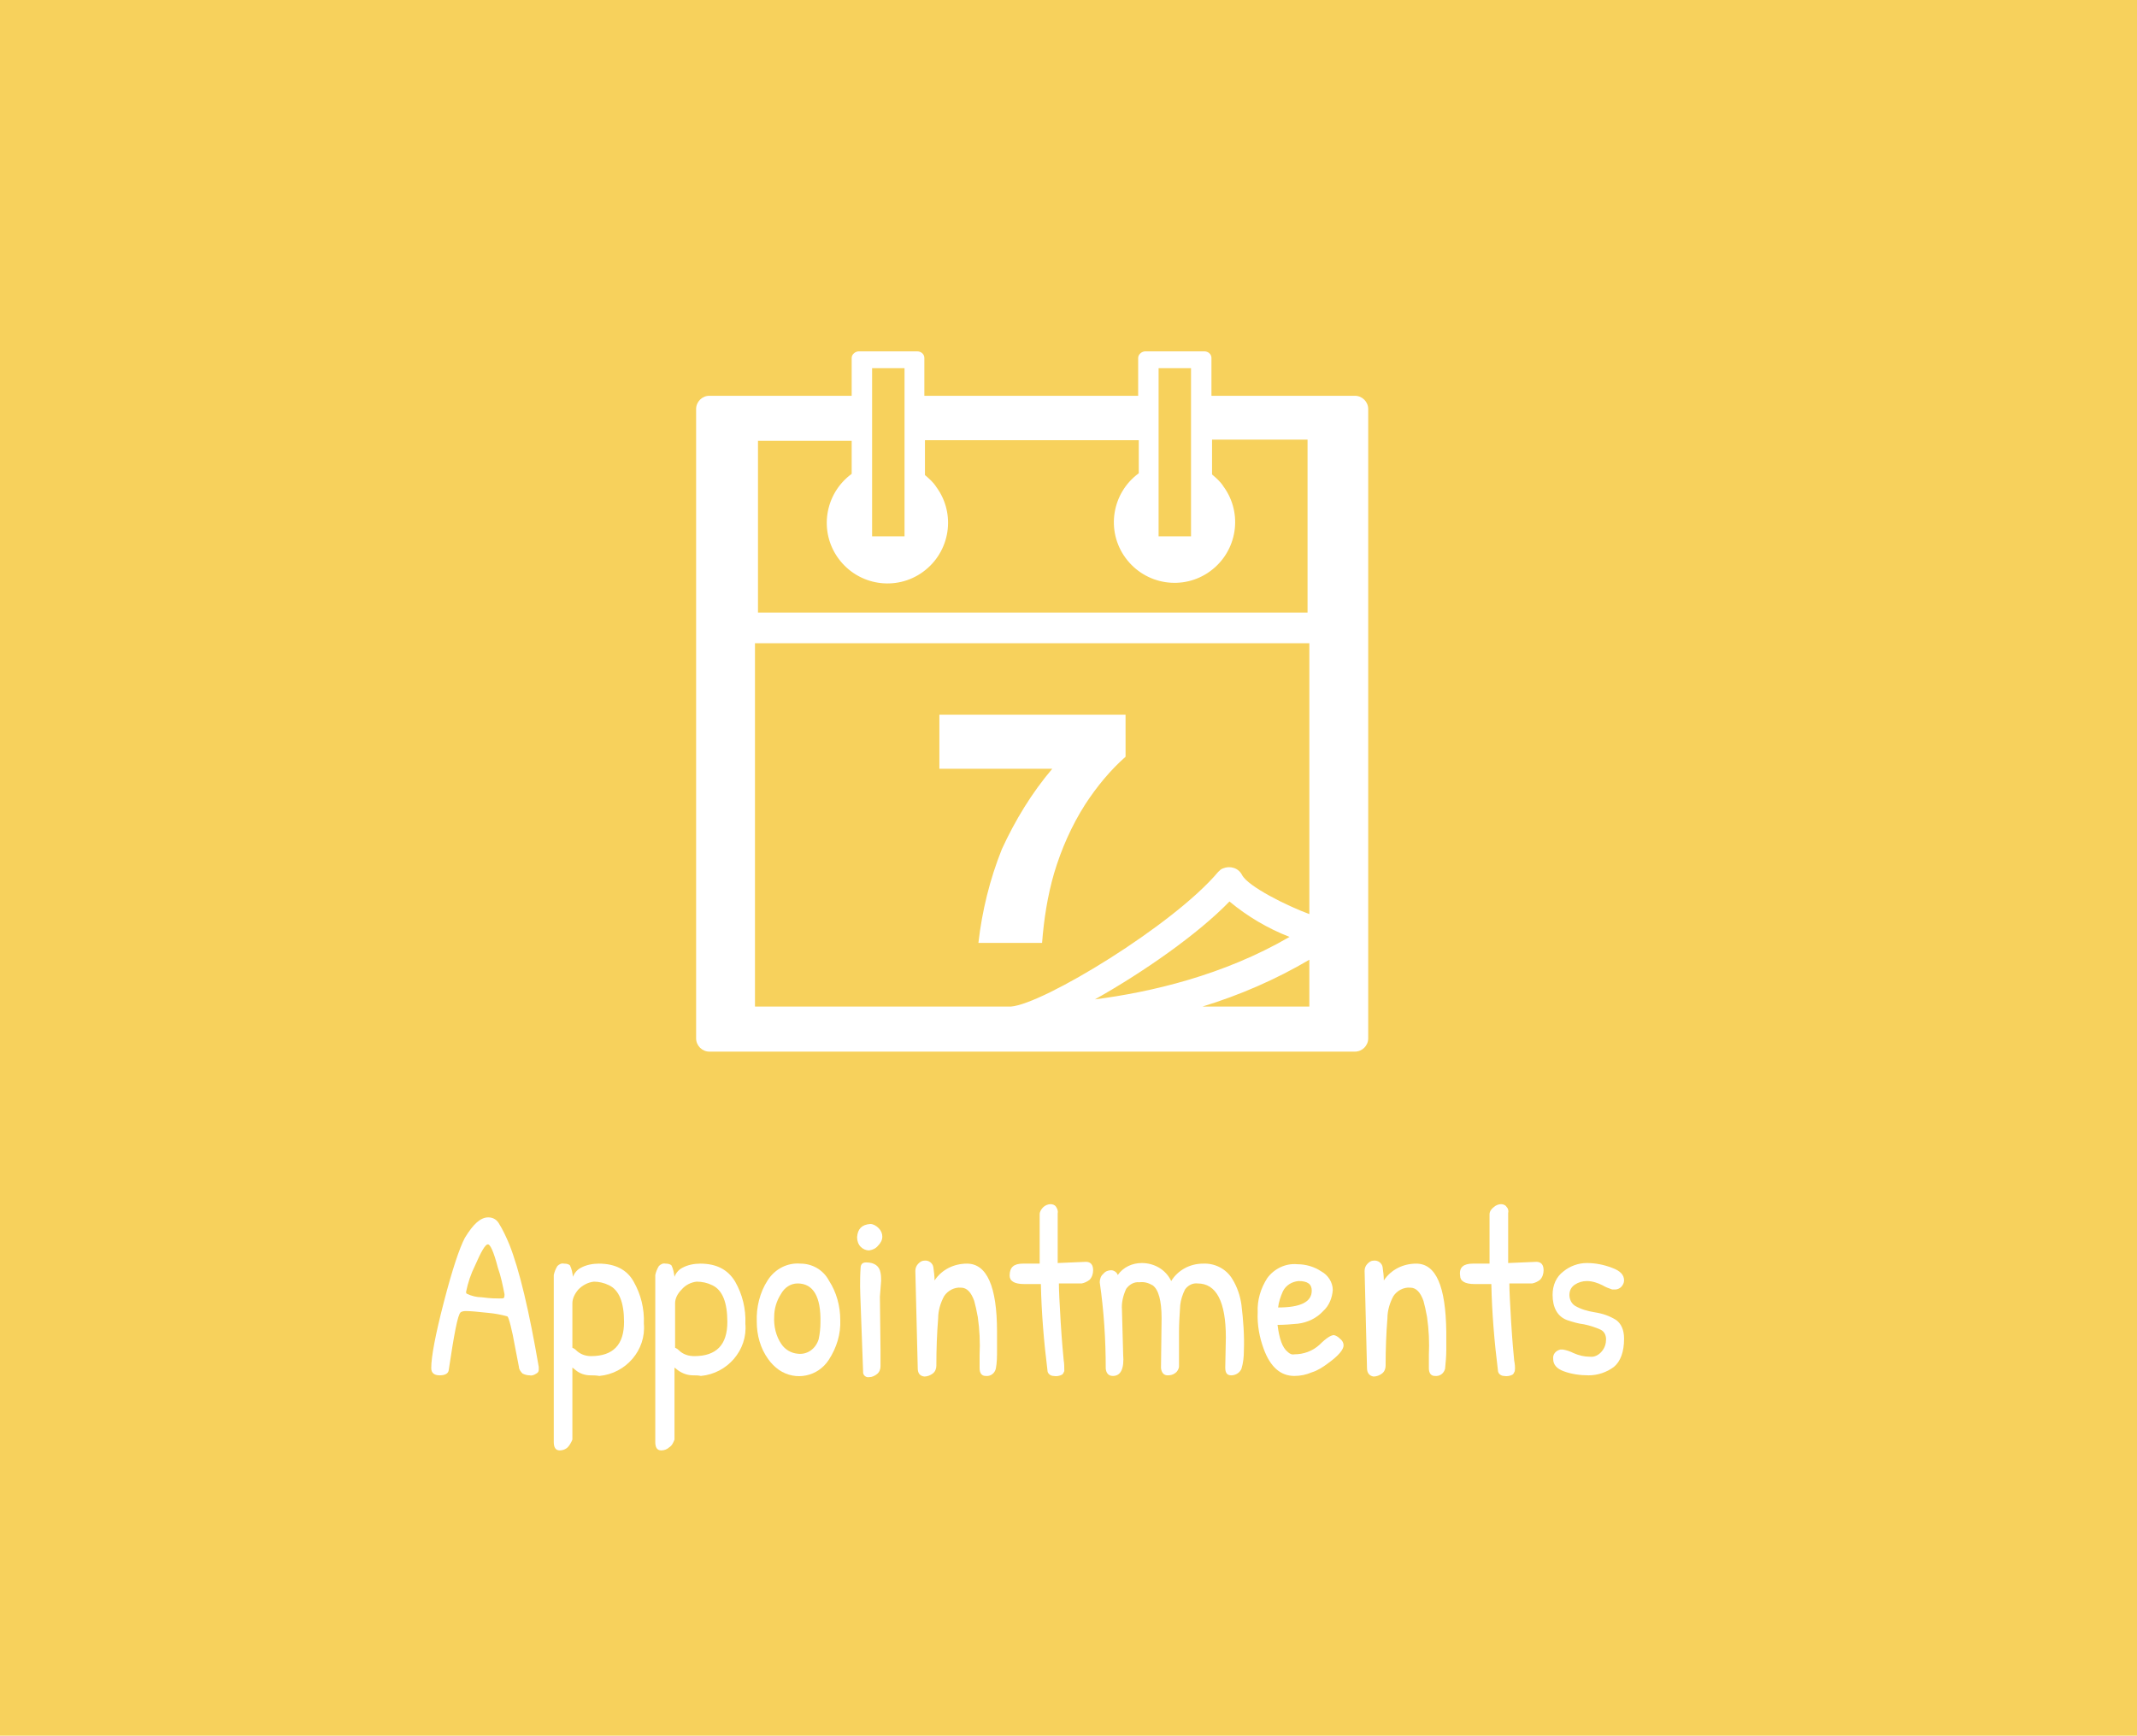 <?xml version="1.0" encoding="utf-8"?>
<!-- Generator: Adobe Illustrator 19.1.0, SVG Export Plug-In . SVG Version: 6.00 Build 0)  -->
<svg version="1.1" id="Layer_1" xmlns="http://www.w3.org/2000/svg" xmlns:xlink="http://www.w3.org/1999/xlink" x="0px" y="0px"
	 viewBox="-127 252 355.8 289" style="enable-background:new -127 252 355.8 289;" xml:space="preserve">
<style type="text/css">
	.st0{fill:#F7D15C;}
	.st1{fill:#FFFFFF;}
</style>
<title>Asset 10</title>
<g id="Layer_2">
	<g id="Layer_1-2">
		<rect x="-127" y="252" class="st0" width="355.8" height="291"/>
		<path class="st1" d="M-45.7,454.7c0.7,0,1.3,0.3,1.7,0.9c0.7,1.1,1.3,2.4,1.8,3.6c1.7,4.3,3.3,11.1,4.9,20.4c0,0.2,0,0.3,0,0.5
			c0,0.3-0.2,0.5-0.4,0.6c-0.3,0.2-0.7,0.4-1.1,0.3c-0.4,0-0.8-0.1-1.2-0.3c-0.3-0.3-0.6-0.7-0.6-1.1c-0.1-0.5-0.3-1.5-0.6-3.1
			c-0.6-3.4-1.1-5.1-1.3-5.3c-1-0.3-2.1-0.5-3.2-0.6c-1.8-0.2-3-0.3-3.6-0.3c-0.4,0-0.7,0-1,0.2c-0.5,0.4-1.1,3.7-2,9.7
			c-0.1,0.5-0.6,0.8-1.5,0.8c-0.9,0-1.4-0.4-1.4-1.2c0-1.9,0.7-5.6,2.1-11c1.4-5.4,2.6-9,3.5-10.7C-48.2,455.8-47,454.7-45.7,454.7z
			 M-45.8,459.2c-0.4,0-1.1,1.2-2.1,3.5c-0.7,1.4-1.2,2.9-1.5,4.4c0,0.1,0,0.2,0.1,0.3c0.8,0.4,1.7,0.6,2.5,0.6
			c1.5,0.2,2.4,0.2,2.9,0.2s0.7,0,0.8-0.1c0.1-0.2,0.1-0.4,0.1-0.6c-0.3-1.5-0.6-3-1.1-4.4C-44.8,460.4-45.4,459.1-45.8,459.2
			L-45.8,459.2z"/>
		<path class="st1" d="M-28.7,481c-0.9,0-1.8-0.3-2.5-0.9l-0.5-0.4v12c-0.2,0.5-0.5,1-0.8,1.3c-0.3,0.3-0.8,0.5-1.3,0.5
			c-0.7,0-1-0.5-1-1.4v-27.8c0.1-0.5,0.3-1,0.6-1.5c0.3-0.3,0.7-0.5,1.1-0.4c0.5,0,0.8,0.1,1,0.3c0.3,0.6,0.4,1.2,0.5,1.9
			c0.2-0.6,0.7-1.2,1.3-1.5c0.9-0.5,2-0.7,3-0.7c2.7,0,4.7,1,5.8,3c1.2,2.1,1.8,4.5,1.7,7c0.4,4.4-3,8.3-7.4,8.7
			C-27.8,481-28.3,481-28.7,481L-28.7,481z M-31.7,469v7.4c0.2,0.1,0.4,0.2,0.6,0.4c0.7,0.7,1.6,1,2.5,1c3.7,0,5.5-1.9,5.5-5.7
			c0-3.2-0.8-5.3-2.5-6.1c-0.8-0.4-1.7-0.6-2.5-0.6c-1,0.1-1.9,0.6-2.6,1.3C-31.3,467.4-31.7,468.2-31.7,469z"/>
		<path class="st1" d="M-11.6,481c-0.9,0-1.8-0.3-2.6-0.9l-0.5-0.4v12c-0.2,0.5-0.4,1-0.9,1.3c-0.3,0.3-0.8,0.5-1.3,0.5
			c-0.7,0-1-0.5-1-1.4v-27.8c0.1-0.5,0.3-1,0.6-1.5c0.3-0.3,0.7-0.5,1.1-0.4c0.5,0,0.8,0.1,1,0.3c0.3,0.6,0.4,1.2,0.5,1.9
			c0.2-0.6,0.7-1.2,1.3-1.5c0.9-0.5,2-0.7,3-0.7c2.7,0,4.6,1,5.8,3c1.2,2.1,1.8,4.5,1.7,7c0.4,4.4-3,8.3-7.4,8.7
			C-10.7,481-11.2,481-11.6,481L-11.6,481z M-14.6,469v7.4c0.2,0.1,0.4,0.2,0.6,0.4c0.7,0.7,1.6,1,2.6,1c3.7,0,5.5-1.9,5.5-5.7
			c0-3.2-0.8-5.3-2.5-6.1c-0.8-0.4-1.7-0.6-2.6-0.6c-1,0.1-1.9,0.6-2.5,1.3C-14.2,467.4-14.6,468.2-14.6,469z"/>
		<path class="st1" d="M6.3,462.4c2,0,3.8,1.1,4.7,2.8c1.3,2,1.9,4.3,1.9,6.6c0.1,2.3-0.6,4.6-1.9,6.6c-1.8,2.8-5.5,3.6-8.3,1.7
			c-0.7-0.5-1.3-1.1-1.8-1.8c-1.3-1.8-1.9-4-1.9-6.2c-0.1-2.4,0.5-4.9,1.8-6.9C2,463.3,4.1,462.2,6.3,462.4z M5.8,465.7
			c-1.2,0-2.2,0.7-2.8,1.8c-0.7,1.1-1.1,2.4-1.1,3.7c-0.1,1.6,0.3,3.3,1.2,4.6c0.6,0.9,1.6,1.5,2.7,1.6c1.6,0.2,3-0.8,3.5-2.4
			c0.2-0.9,0.3-1.9,0.3-2.8C9.7,467.9,8.4,465.7,5.8,465.7L5.8,465.7z"/>
		<path class="st1" d="M17.9,455.8c0.5,0,1,0.3,1.4,0.7c0.4,0.4,0.6,0.9,0.6,1.4c0,0.6-0.3,1.1-0.7,1.5c-0.4,0.5-0.9,0.7-1.5,0.8
			c-0.5,0-1-0.2-1.4-0.6c-0.4-0.4-0.6-1-0.6-1.6C15.8,456.6,16.5,455.9,17.9,455.8L17.9,455.8z M19.6,476.7v2.8c0,0.5-0.2,1-0.6,1.3
			c-0.4,0.3-0.8,0.5-1.3,0.5c-0.5,0.1-1-0.3-1-0.8c0-0.1,0-0.1,0-0.2c-0.3-8.5-0.5-13.2-0.5-14.1c0-0.9,0-2,0.1-3.3
			c0.1-0.5,0.4-0.7,0.9-0.7c1.4,0,2.2,0.6,2.4,1.7c0.1,0.5,0.1,0.9,0.1,1.4l-0.2,2.6L19.6,476.7z"/>
		<path class="st1" d="M25.8,479.8l-0.4-16.2c0-0.5,0.2-0.9,0.5-1.2c0.3-0.3,0.6-0.5,1-0.5c0.7-0.1,1.4,0.4,1.5,1.1
			c0.1,0.7,0.2,1.5,0.2,2.2c1.2-1.8,3.2-2.8,5.4-2.8c3.3,0,5,3.8,5,11.3v3.1c0,1,0,2.1-0.2,3.1c-0.2,0.8-0.9,1.3-1.7,1.2
			c-0.6,0-1-0.4-1-1.3v-2.2c0.1-2.1,0-4.2-0.3-6.3c-0.2-1.1-0.4-2-0.6-2.7c-0.5-1.4-1.2-2.2-2.2-2.2c-1.1-0.1-2.2,0.5-2.8,1.4
			c-0.6,1.1-1,2.4-1,3.7c-0.2,2.5-0.3,5.1-0.3,7.9c0,0.5-0.2,1-0.6,1.3c-0.4,0.3-0.9,0.5-1.4,0.5C26.1,481.1,25.8,480.6,25.8,479.8z
			"/>
		<path class="st1" d="M43.3,462.4h2c0.3,0,0.5,0,0.8,0v-8.2c0-0.5,0.3-0.9,0.6-1.2c0.3-0.3,0.8-0.5,1.2-0.5c0.3,0,0.7,0.1,0.9,0.4
			c0.2,0.3,0.4,0.7,0.3,1.1c0,0.5,0,3.3,0,8.3l4.7-0.2c0.8,0,1.2,0.5,1.2,1.4c0,0.6-0.2,1.2-0.6,1.6c-0.4,0.3-0.8,0.5-1.3,0.6
			c-0.5,0-0.9,0-1.4,0h-2.4c0,1.1,0.1,3.2,0.3,6.5c0.2,3.2,0.4,5.3,0.5,6.3c0.1,0.6,0.1,1.2,0.1,1.8c-0.1,0.2-0.2,0.5-0.4,0.6
			c-0.4,0.2-0.9,0.3-1.4,0.2c-0.5,0-1-0.4-1-0.9c0,0,0,0,0,0c-0.6-4.8-1-9.6-1.1-14.4c-0.2,0-1.2,0-2.8,0s-2.4-0.5-2.4-1.4
			C41.1,463,41.8,462.4,43.3,462.4z"/>
		<path class="st1" d="M58.3,481.1c-0.7,0-1.1-0.4-1.2-1.2c0-4.8-0.3-9.6-1-14.4c0-0.5,0.2-1.1,0.6-1.4c0.3-0.4,0.8-0.6,1.3-0.6
			c0.5,0,1,0.4,1.1,0.8c0.9-1.3,2.4-2,4-2c2.1,0,4,1.1,4.9,3c1.1-1.8,3.1-2.9,5.3-2.9c2-0.1,3.9,0.9,4.9,2.6
			c0.8,1.3,1.3,2.8,1.5,4.3c0.3,2.5,0.5,5.1,0.4,7.6c0,1-0.1,2-0.4,3c-0.3,0.7-1,1.1-1.7,1.1c-0.7,0-1-0.4-1-1.3l0.1-5
			c0-6-1.6-9-4.7-9c-0.8-0.1-1.6,0.3-2.1,1c-0.4,0.8-0.7,1.7-0.8,2.6c-0.1,1.6-0.2,3.1-0.2,4.4v5.8c0,0.4-0.3,0.9-0.6,1.1
			c-0.4,0.3-0.8,0.4-1.3,0.4c-0.6,0-1-0.4-1.1-1.2l0.1-8.3c0-2.9-0.5-4.8-1.5-5.5c-0.7-0.4-1.4-0.6-2.2-0.5
			c-0.9-0.1-1.7,0.4-2.2,1.1c-0.5,1.1-0.8,2.3-0.7,3.5l0.2,7.4C60.2,479.9,59.6,481.1,58.3,481.1z"/>
		<path class="st1" d="M89,462.5c1.4,0,2.8,0.4,4,1.2c1.1,0.6,1.9,1.8,1.9,3.1c-0.1,1.3-0.6,2.6-1.6,3.5c-1.1,1.2-2.6,1.9-4.2,2.1
			c-1.1,0.1-2.3,0.2-3.4,0.2c0.3,2.3,0.8,3.8,1.7,4.5c0.3,0.3,0.7,0.5,1.1,0.4c1.5,0,3-0.5,4.2-1.6c1.1-1.1,1.9-1.6,2.4-1.6
			c0.4,0.1,0.7,0.3,1,0.6c0.4,0.3,0.6,0.7,0.6,1.1c0,0.7-0.8,1.7-2.6,3c-0.8,0.6-1.7,1.2-2.7,1.5c-0.9,0.4-1.9,0.6-2.9,0.6
			c-2.3,0-4-1.5-5.1-4.5c-0.7-1.9-1.1-4-1-6.1c-0.1-2,0.5-4,1.6-5.7C85.1,463.3,87,462.3,89,462.5z M89.2,465.3
			c-1.1,0.1-2.1,0.7-2.6,1.7c-0.4,0.9-0.7,1.8-0.8,2.7c3.7,0,5.6-0.9,5.6-2.8C91.4,465.8,90.7,465.3,89.2,465.3z"/>
		<path class="st1" d="M100.6,479.8l-0.4-16.2c0-0.5,0.2-0.9,0.5-1.2c0.3-0.3,0.6-0.5,1-0.5c0.7-0.1,1.4,0.4,1.5,1.1
			c0.1,0.7,0.2,1.5,0.2,2.2c1.2-1.8,3.2-2.8,5.4-2.8c3.3,0,4.9,3.8,5,11.3v3.1c0,1-0.1,2.1-0.2,3.1c-0.2,0.8-0.9,1.3-1.7,1.2
			c-0.6,0-1-0.4-1-1.3v-2.2c0.1-2.1,0-4.2-0.3-6.3c-0.2-1.1-0.4-2-0.6-2.7c-0.5-1.4-1.2-2.2-2.2-2.2c-1.1-0.1-2.2,0.5-2.8,1.4
			c-0.6,1.1-1,2.4-1,3.7c-0.2,2.5-0.3,5.1-0.3,7.9c0,0.5-0.2,1-0.6,1.3c-0.4,0.3-0.9,0.5-1.4,0.5C101,481.1,100.6,480.6,100.6,479.8
			z"/>
		<path class="st1" d="M118.2,462.4h2c0.3,0,0.5,0,0.8,0v-8.2c0-0.5,0.3-0.9,0.7-1.2c0.3-0.3,0.8-0.5,1.2-0.5c0.3,0,0.7,0.1,0.9,0.4
			c0.3,0.3,0.4,0.7,0.3,1.1c0,0.5,0,3.3,0,8.3l4.7-0.2c0.8,0,1.2,0.5,1.2,1.4c0,0.6-0.2,1.2-0.6,1.6c-0.4,0.3-0.8,0.5-1.3,0.6
			c-0.5,0-0.9,0-1.4,0h-2.4c0,1.1,0.1,3.2,0.3,6.5c0.2,3.2,0.4,5.3,0.5,6.3c0.1,0.6,0.2,1.2,0.1,1.8c-0.1,0.2-0.2,0.5-0.4,0.6
			c-0.4,0.2-0.9,0.3-1.4,0.2c-0.5,0-1-0.4-1-0.9c0,0,0,0,0,0c-0.6-4.8-1-9.6-1.1-14.4c-0.2,0-1.2,0-2.8,0c-1.6,0-2.4-0.5-2.4-1.4
			C115.9,463,116.7,462.4,118.2,462.4z"/>
		<path class="st1" d="M133.3,463.7c1.1-0.9,2.5-1.4,3.9-1.4c1.5,0,2.9,0.3,4.2,0.8c1.4,0.5,2,1.2,2,2.1c0,0.4-0.2,0.8-0.5,1.1
			c-0.2,0.2-0.6,0.4-0.9,0.4h-0.6c-0.6-0.2-1.1-0.4-1.6-0.7c-0.8-0.4-1.7-0.7-2.6-0.7c-0.7,0-1.4,0.2-2,0.6c-0.6,0.4-0.9,1-0.9,1.7
			c0,0.7,0.3,1.4,0.9,1.8c1,0.6,2.1,0.9,3.3,1.1c1.3,0.2,2.5,0.6,3.6,1.3c0.8,0.6,1.3,1.6,1.3,3.1c0,2.2-0.6,3.8-1.7,4.7
			c-1.2,0.9-2.7,1.4-4.2,1.4c-1.4,0-2.9-0.2-4.2-0.7c-1.1-0.4-1.7-1.1-1.7-2c-0.1-0.8,0.4-1.4,1.2-1.6c0.1,0,0.3,0,0.4,0
			c0.6,0.1,1.2,0.3,1.8,0.6c0.9,0.4,1.8,0.6,2.7,0.6c0.8,0.1,1.5-0.3,2-0.9c0.5-0.6,0.7-1.3,0.7-2c0-0.7-0.3-1.3-0.9-1.6
			c-0.9-0.4-1.8-0.7-2.8-0.9c-0.9-0.1-1.9-0.4-2.8-0.7c-1.6-0.6-2.4-2.1-2.4-4.2C131.5,466,132.1,464.6,133.3,463.7z"/>
		<path class="st1" d="M39.8,393.4c-2,5-3.3,10.3-3.9,15.6h10.6c0.3-3.9,0.9-7.8,2-11.6c1.2-4,2.9-7.9,5.2-11.5
			c1.9-2.9,4.1-5.6,6.7-7.9V371H29.4v9h18.8C44.8,384,42,388.6,39.8,393.4z M98.6,317.9H74.7v-6.3c0-0.6-0.5-1.1-1.2-1.1h-9.8
			c-0.6,0-1.2,0.5-1.2,1.1c0,0,0,0,0,0v6.3H26.9v-6.3c0-0.6-0.5-1.1-1.2-1.1H16c-0.6,0-1.2,0.5-1.2,1.1c0,0,0,0,0,0v6.3H-8.9
			c-1.2,0-2.2,1-2.2,2.2v104.8c0,1.2,1,2.2,2.2,2.2c0,0,0,0,0,0H98.6c1.2,0,2.2-1,2.2-2.2c0,0,0,0,0,0V320.1
			C100.8,318.9,99.8,317.9,98.6,317.9z M65.9,313.3h5.4v28h-5.4V313.3z M18.2,313.3h5.4v28h-5.4V313.3z M-0.8,325.4h15.6v5.5
			c-4.5,3.3-5.5,9.6-2.2,14.1s9.6,5.5,14.1,2.2c4.5-3.3,5.5-9.6,2.2-14.1c-0.5-0.8-1.2-1.4-1.9-2v-5.8h35.6v5.5
			c-4.5,3.3-5.5,9.6-2.2,14.1s9.6,5.5,14.1,2.2c4.5-3.3,5.5-9.6,2.2-14.1c-0.5-0.8-1.2-1.4-1.9-2v-5.8h15.9v28.8H-0.8V325.4z
			 M91,419.6H73.2c6.2-1.9,12.2-4.5,17.8-7.8V419.6z M55.3,418.4c8.2-4.6,17.3-11,22.4-16.3c3,2.5,6.4,4.5,10,5.9
			C76.7,414.4,64.6,417.2,55.3,418.4L55.3,418.4z M91,404.2c-3.8-1.4-10.2-4.6-11.2-6.5c-0.6-1.2-2-1.6-3.2-1.1
			c-0.3,0.1-0.5,0.3-0.8,0.6c-7.4,8.8-29.1,22-34.5,22.4H-1.3v-60.5H91L91,404.2z"/>
	</g>
</g>
</svg>
